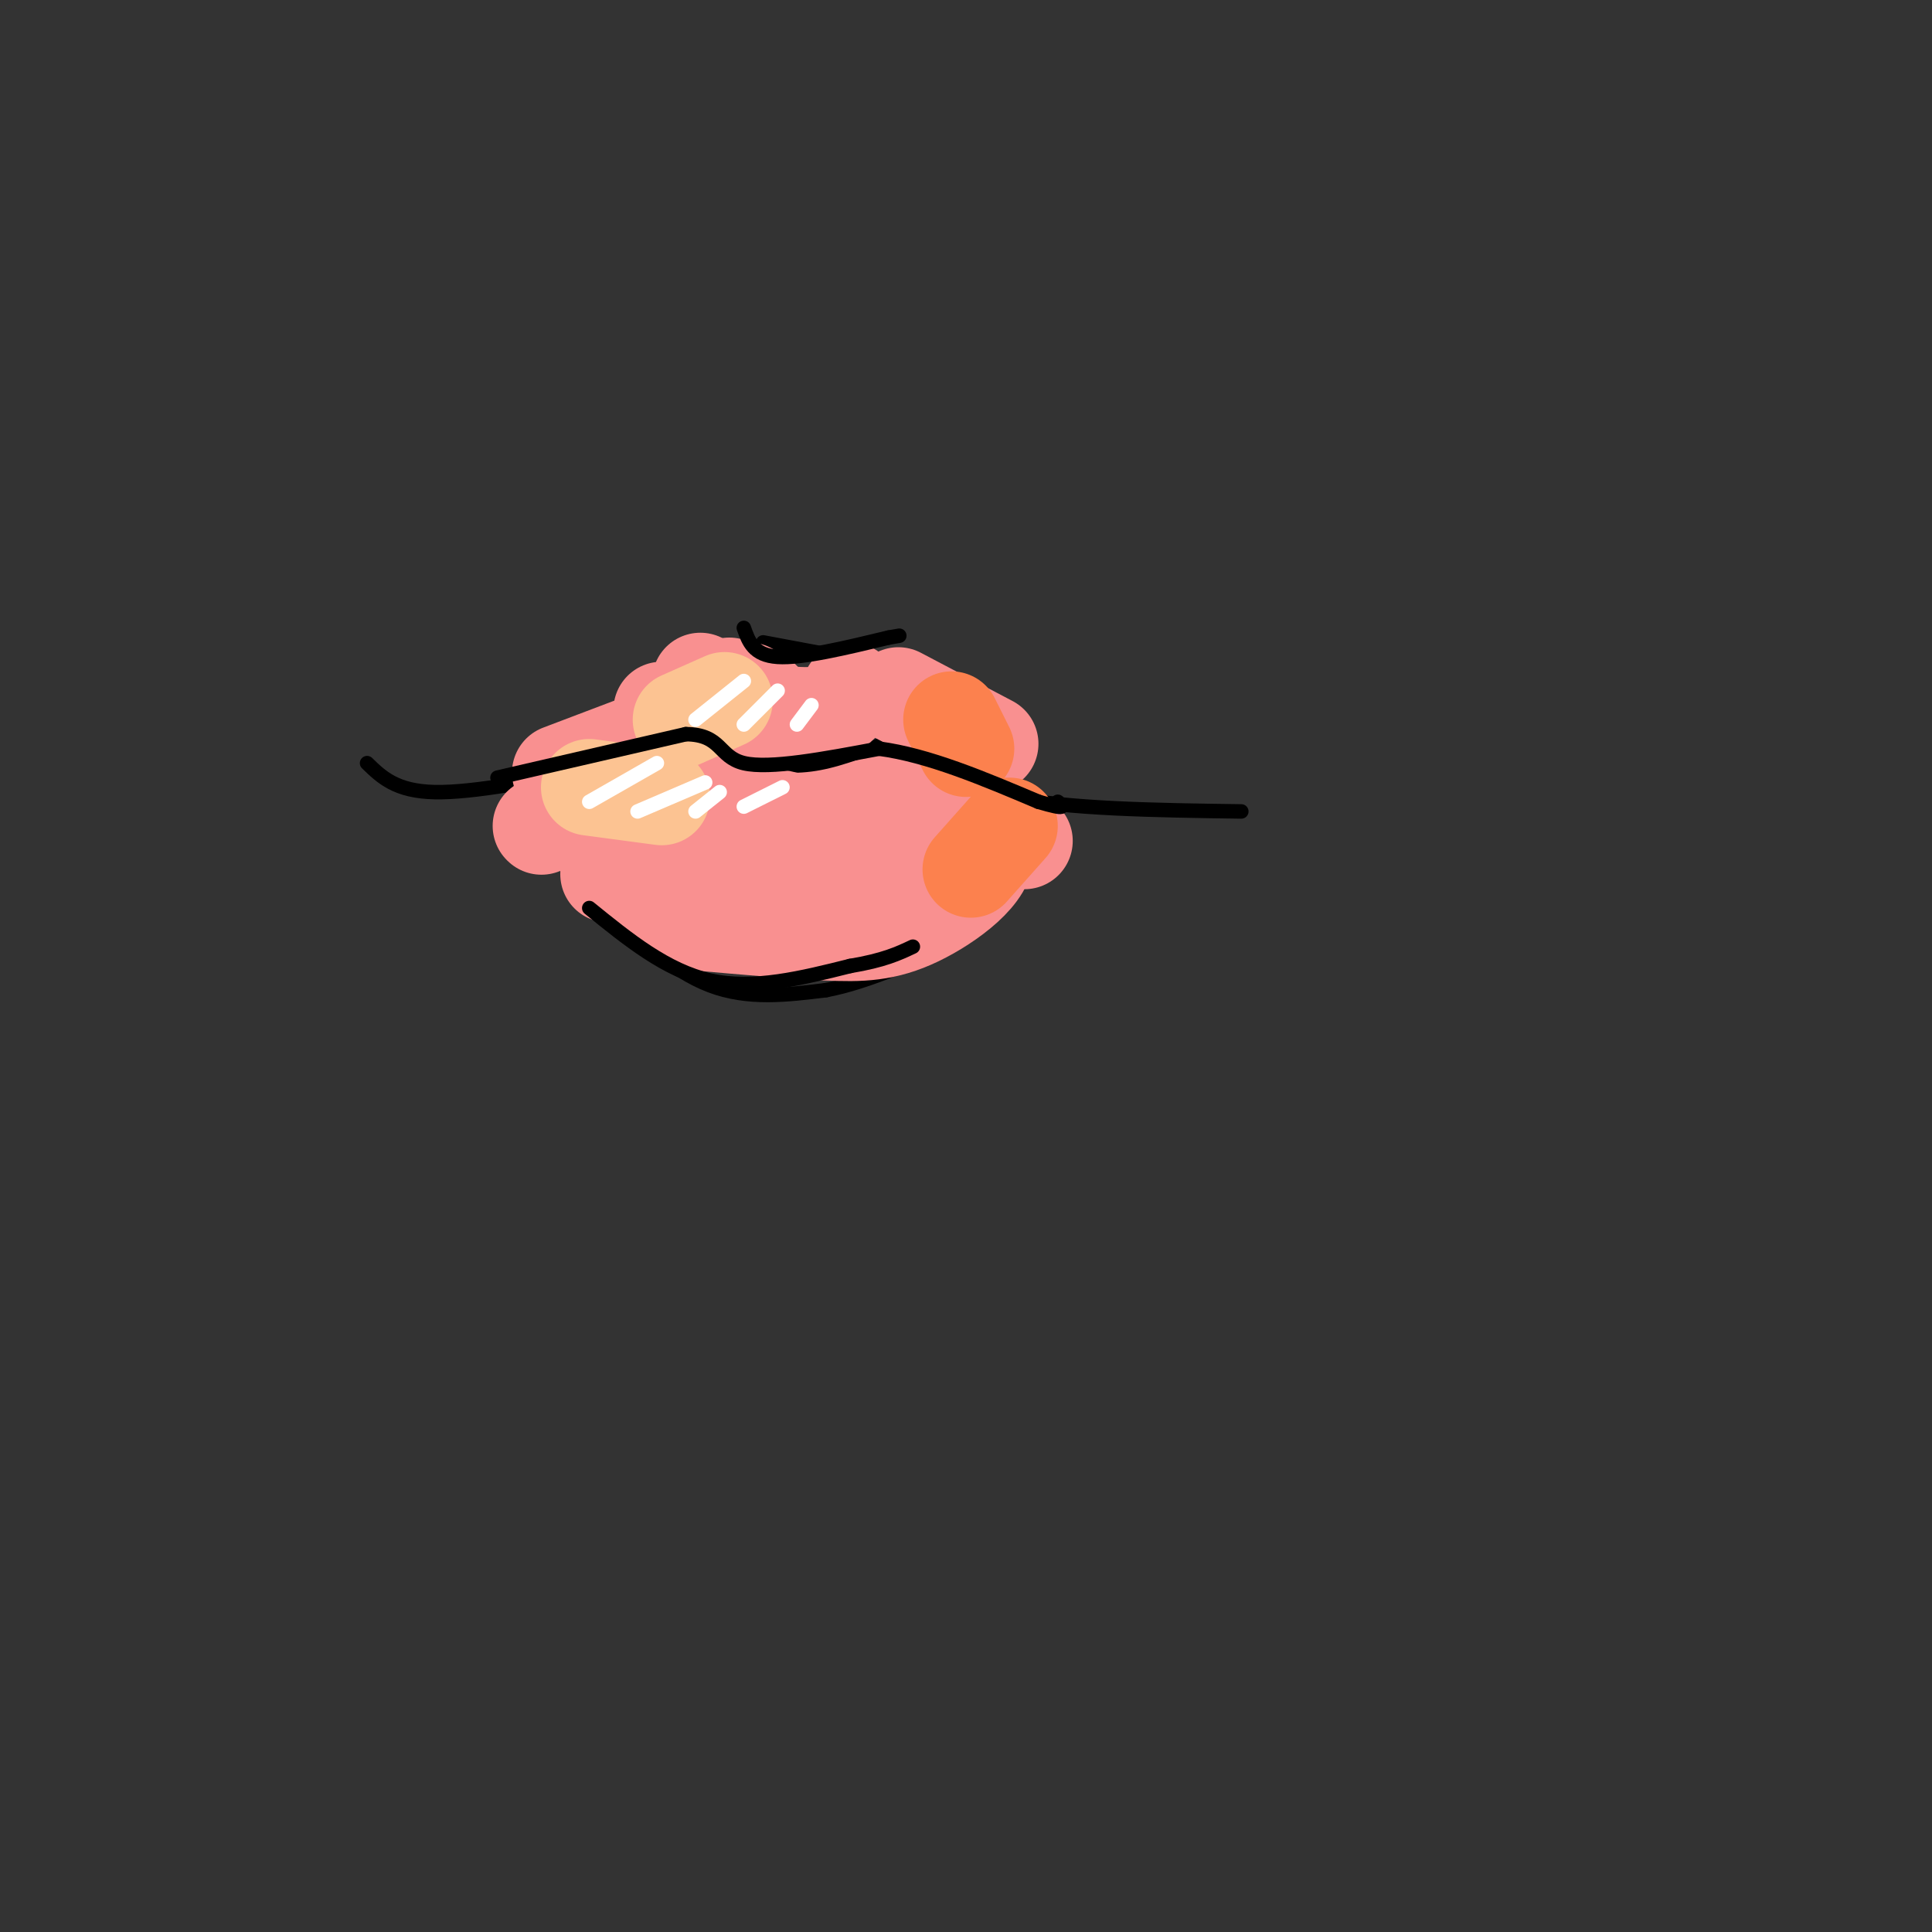 <svg viewBox='0 0 400 400' version='1.1' xmlns='http://www.w3.org/2000/svg' xmlns:xlink='http://www.w3.org/1999/xlink'><rect x="0" y="0" width="400" height="400" fill="#333333" stroke="none"/><g fill='none' stroke='rgb(0,0,0)' stroke-width='3' stroke-linecap='round' stroke-linejoin='round'><path d='M76,158c3.000,2.917 6.000,5.833 14,6c8.000,0.167 21.000,-2.417 34,-5'/><path d='M124,159c8.311,-2.378 12.089,-5.822 17,-6c4.911,-0.178 10.956,2.911 17,6'/><path d='M158,159c4.644,1.200 7.756,1.200 12,0c4.244,-1.200 9.622,-3.600 15,-6'/><path d='M185,153c6.500,1.000 15.250,6.500 24,12'/><path d='M209,165c12.000,2.500 30.000,2.750 48,3'/><path d='M124,187c7.583,7.000 15.167,14.000 23,17c7.833,3.000 15.917,2.000 24,1'/><path d='M171,205c8.833,-1.667 18.917,-6.333 29,-11'/><path d='M158,133c0.000,0.000 16.000,3.000 16,3'/></g>
<g fill='none' stroke='rgb(249,144,144)' stroke-width='20' stroke-linecap='round' stroke-linejoin='round'><path d='M132,172c-5.500,0.500 -11.000,1.000 -10,0c1.000,-1.000 8.500,-3.500 16,-6'/><path d='M138,166c7.000,-0.333 16.500,1.833 26,4'/><path d='M164,170c7.500,0.000 13.250,-2.000 19,-4'/><path d='M183,166c6.667,1.000 13.833,5.500 21,10'/><path d='M204,176c0.905,4.512 -7.333,10.792 -14,14c-6.667,3.208 -11.762,3.345 -19,3c-7.238,-0.345 -16.619,-1.173 -26,-2'/><path d='M145,191c-7.393,-2.869 -12.875,-9.042 -10,-10c2.875,-0.958 14.107,3.298 23,4c8.893,0.702 15.446,-2.149 22,-5'/><path d='M180,180c2.938,0.927 -0.718,5.743 -8,8c-7.282,2.257 -18.191,1.954 -17,2c1.191,0.046 14.483,0.442 15,0c0.517,-0.442 -11.742,-1.721 -24,-3'/><path d='M146,187c-7.333,-1.500 -13.667,-3.750 -20,-6'/><path d='M112,171c0.000,0.000 0.100,0.100 0.1,0.1'/><path d='M212,174c0.000,0.000 0.100,0.100 0.1,0.1'/><path d='M150,146c7.333,1.250 14.667,2.500 19,2c4.333,-0.500 5.667,-2.750 7,-5'/><path d='M186,144c0.000,0.000 19.000,10.000 19,10'/><path d='M145,149c0.000,0.000 -29.000,11.000 -29,11'/><path d='M145,141c0.000,0.000 2.000,1.000 2,1'/><path d='M151,142c0.000,0.000 4.000,1.000 4,1'/><path d='M157,144c0.000,0.000 3.000,3.000 3,3'/><path d='M137,147c0.000,0.000 0.100,0.100 0.1,0.1'/></g>
<g fill='none' stroke='rgb(252,195,146)' stroke-width='20' stroke-linecap='round' stroke-linejoin='round'><path d='M141,149c0.000,0.000 9.000,-4.000 9,-4'/><path d='M122,163c0.000,0.000 15.000,2.000 15,2'/></g>
<g fill='none' stroke='rgb(252,129,78)' stroke-width='20' stroke-linecap='round' stroke-linejoin='round'><path d='M197,149c0.000,0.000 3.000,6.000 3,6'/><path d='M209,171c0.000,0.000 -8.000,9.000 -8,9'/></g>
<g fill='none' stroke='rgb(255,255,255)' stroke-width='3' stroke-linecap='round' stroke-linejoin='round'><path d='M122,166c0.000,0.000 14.000,-8.000 14,-8'/><path d='M132,168c0.000,0.000 14.000,-6.000 14,-6'/><path d='M144,168c0.000,0.000 5.000,-4.000 5,-4'/><path d='M154,167c0.000,0.000 8.000,-4.000 8,-4'/><path d='M154,141c0.000,0.000 -10.000,8.000 -10,8'/><path d='M161,143c0.000,0.000 -7.000,7.000 -7,7'/><path d='M168,146c0.000,0.000 -3.000,4.000 -3,4'/></g>
<g fill='none' stroke='rgb(0,0,0)' stroke-width='3' stroke-linecap='round' stroke-linejoin='round'><path d='M103,161c0.000,0.000 39.000,-9.000 39,-9'/><path d='M142,152c7.489,0.067 6.711,4.733 12,6c5.289,1.267 16.644,-0.867 28,-3'/><path d='M182,155c10.167,1.333 21.583,6.167 33,11'/><path d='M215,166c6.167,1.833 5.083,0.917 4,0'/><path d='M122,188c8.000,6.500 16.000,13.000 25,15c9.000,2.000 19.000,-0.500 29,-3'/><path d='M176,200c7.000,-1.167 10.000,-2.583 13,-4'/><path d='M154,130c1.000,2.833 2.000,5.667 7,6c5.000,0.333 14.000,-1.833 23,-4'/><path d='M184,132c3.833,-0.667 1.917,-0.333 0,0'/></g>
</svg>